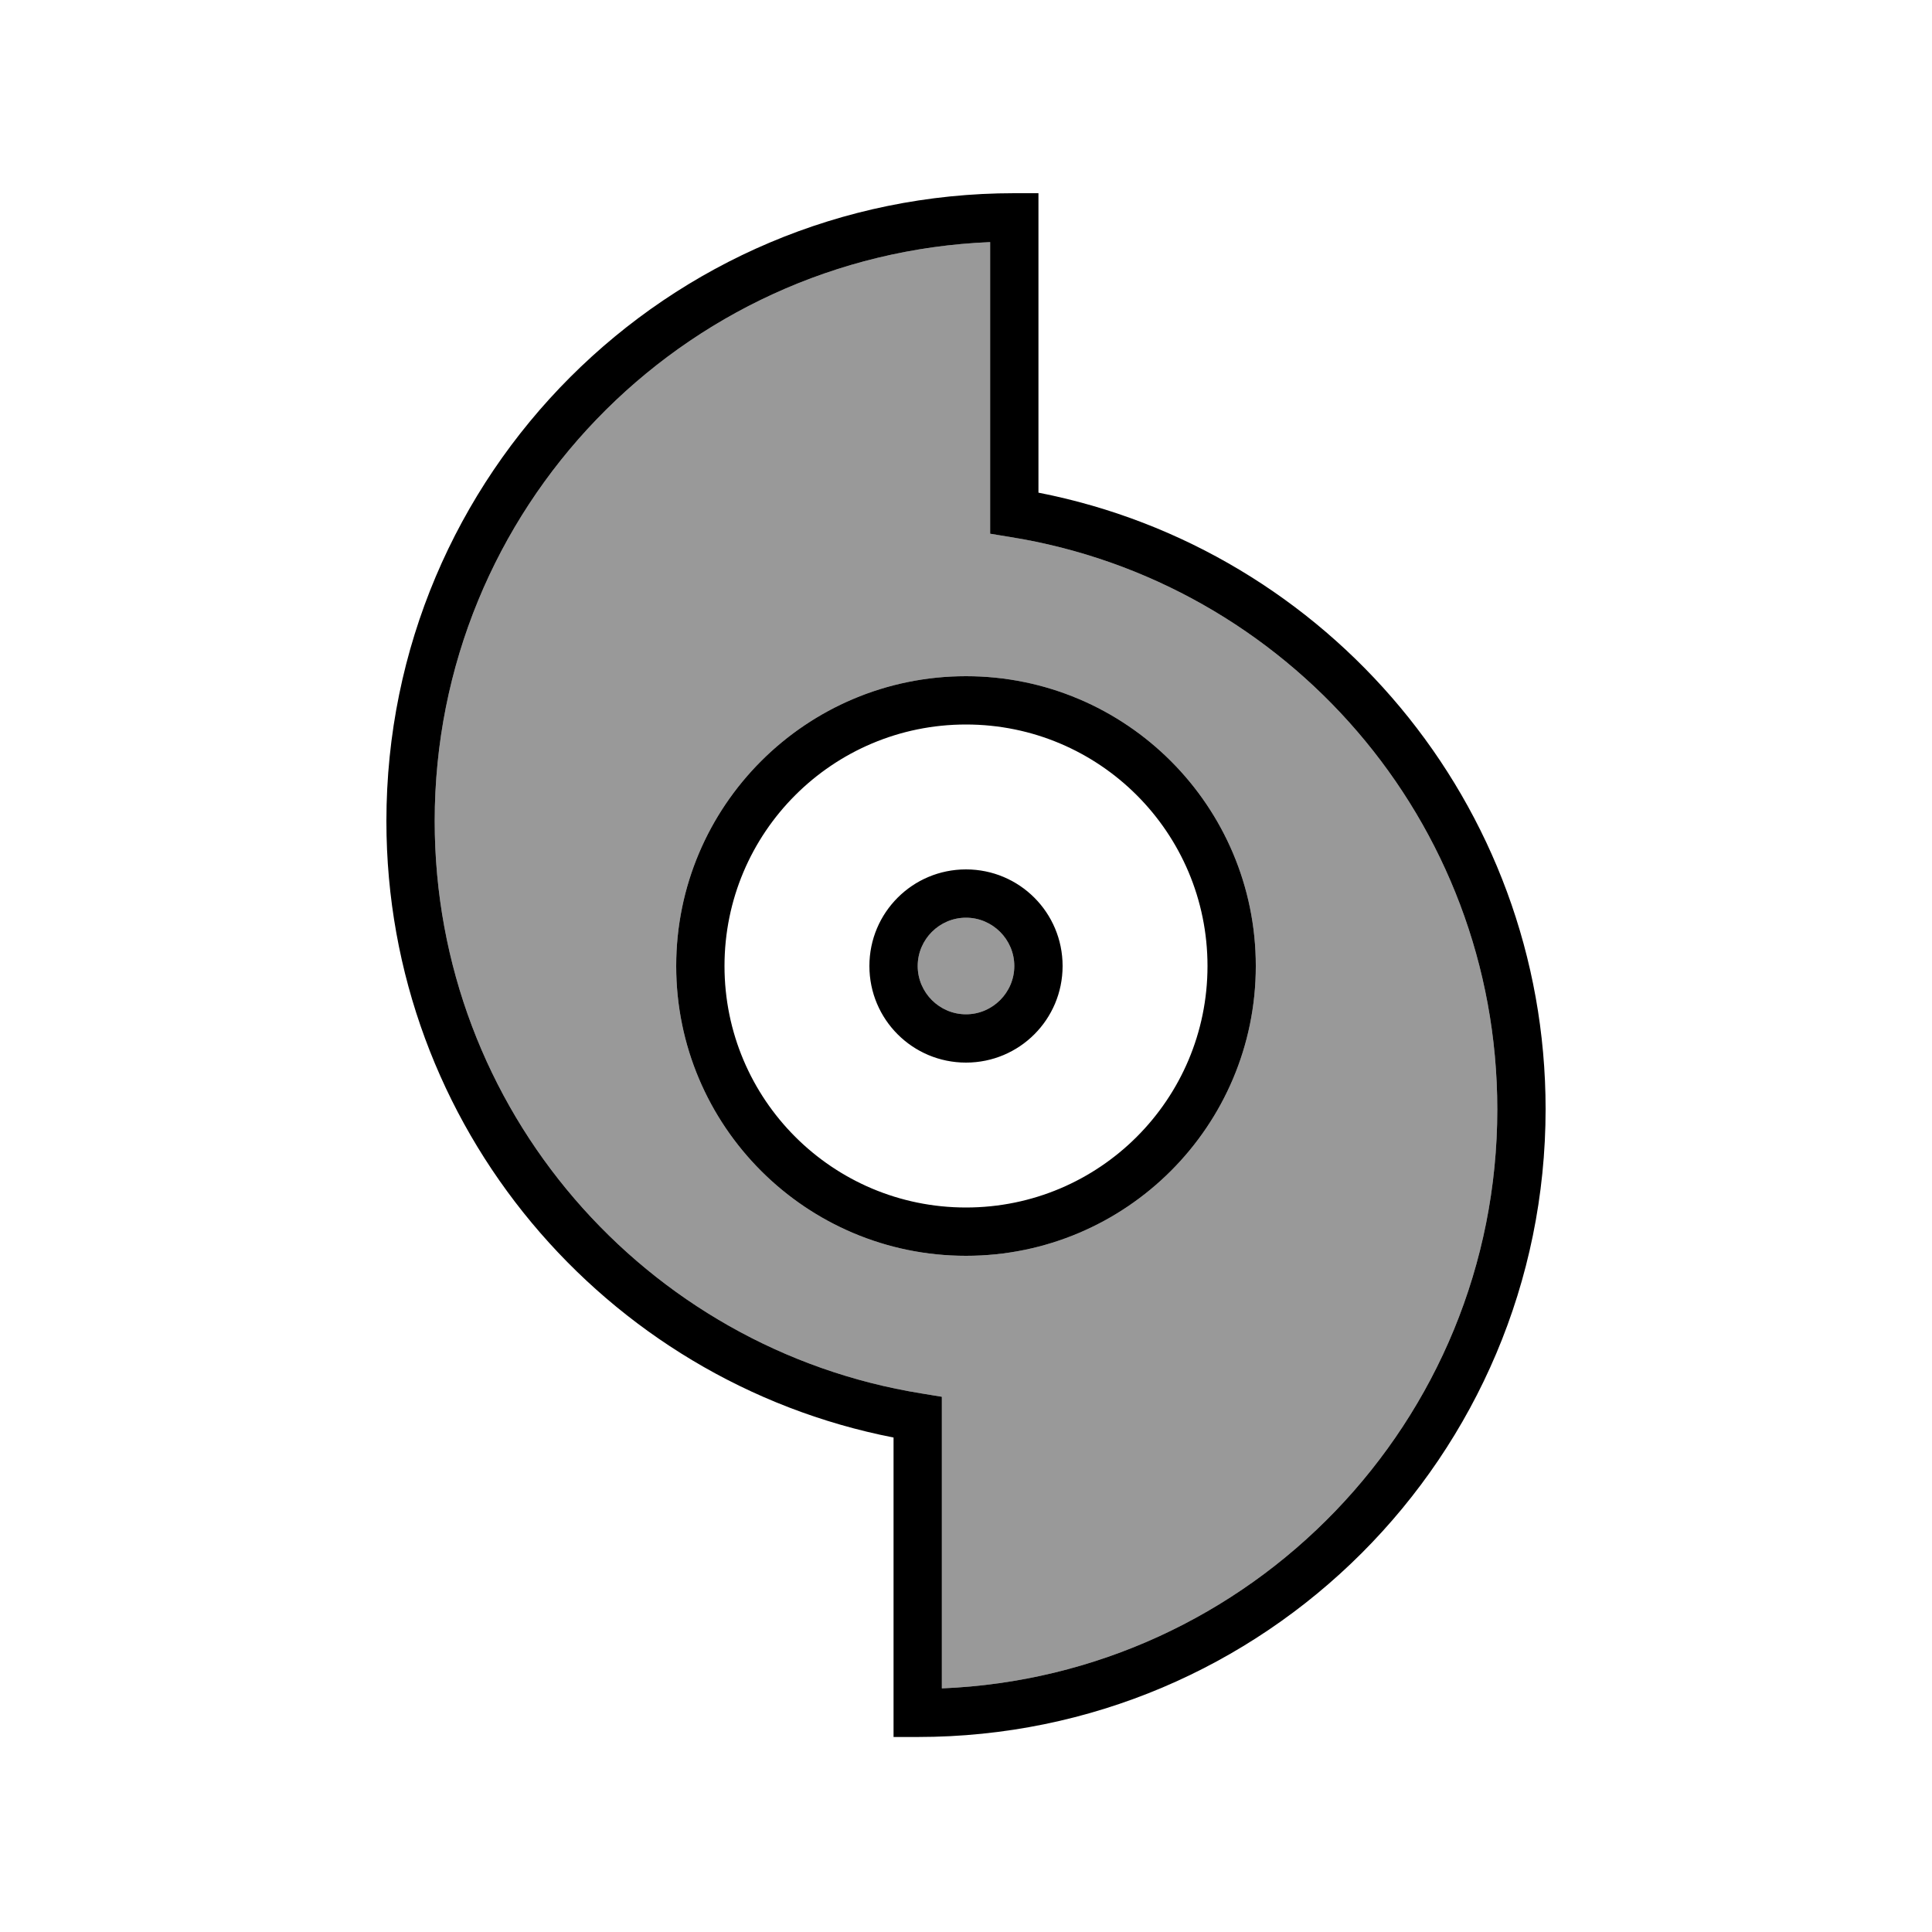 <svg xmlns="http://www.w3.org/2000/svg" viewBox="0 0 640 640"><!--! Font Awesome Pro 7.1.0 by @fontawesome - https://fontawesome.com License - https://fontawesome.com/license (Commercial License) Copyright 2025 Fonticons, Inc. --><path opacity=".4" fill="currentColor" d="M144 272C144 367.6 213.8 446.9 305.3 461.6L312 462.7L312 559.3C414.3 555.1 496 470.8 496 367.5C496 271.9 426.2 192.6 334.7 177.9L328 176.8L328 80.2C225.7 84.4 144 168.6 144 272zM416 320C416 373 373 416 320 416C267 416 224 373 224 320C224 267 267 224 320 224C373 224 416 267 416 320zM304 320C304 328.8 311.2 336 320 336C328.8 336 336 328.8 336 320C336 311.2 328.8 304 320 304C311.2 304 304 311.2 304 320z"/><path fill="currentColor" d="M128 272C128 157.1 221.1 64 336 64L344 64L344 163.2C439.7 181.9 512 266.2 512 367.4C512 482.3 418.9 575.4 304 575.4L296 575.4L296 476.2C200.3 457.5 128 373.2 128 272zM328 80.2C225.7 84.4 144 168.6 144 272C144 367.6 213.8 446.9 305.3 461.6L312 462.7L312 559.3C414.3 555.1 496 470.8 496 367.5C496 271.9 426.2 192.6 334.7 177.9L328 176.8L328 80.2zM320 400C364.2 400 400 364.2 400 320C400 275.8 364.2 240 320 240C275.8 240 240 275.8 240 320C240 364.2 275.8 400 320 400zM320 224C373 224 416 267 416 320C416 373 373 416 320 416C267 416 224 373 224 320C224 267 267 224 320 224zM336 320C336 311.2 328.8 304 320 304C311.2 304 304 311.2 304 320C304 328.8 311.2 336 320 336C328.8 336 336 328.8 336 320zM288 320C288 302.3 302.3 288 320 288C337.7 288 352 302.3 352 320C352 337.7 337.7 352 320 352C302.3 352 288 337.7 288 320z"/></svg>